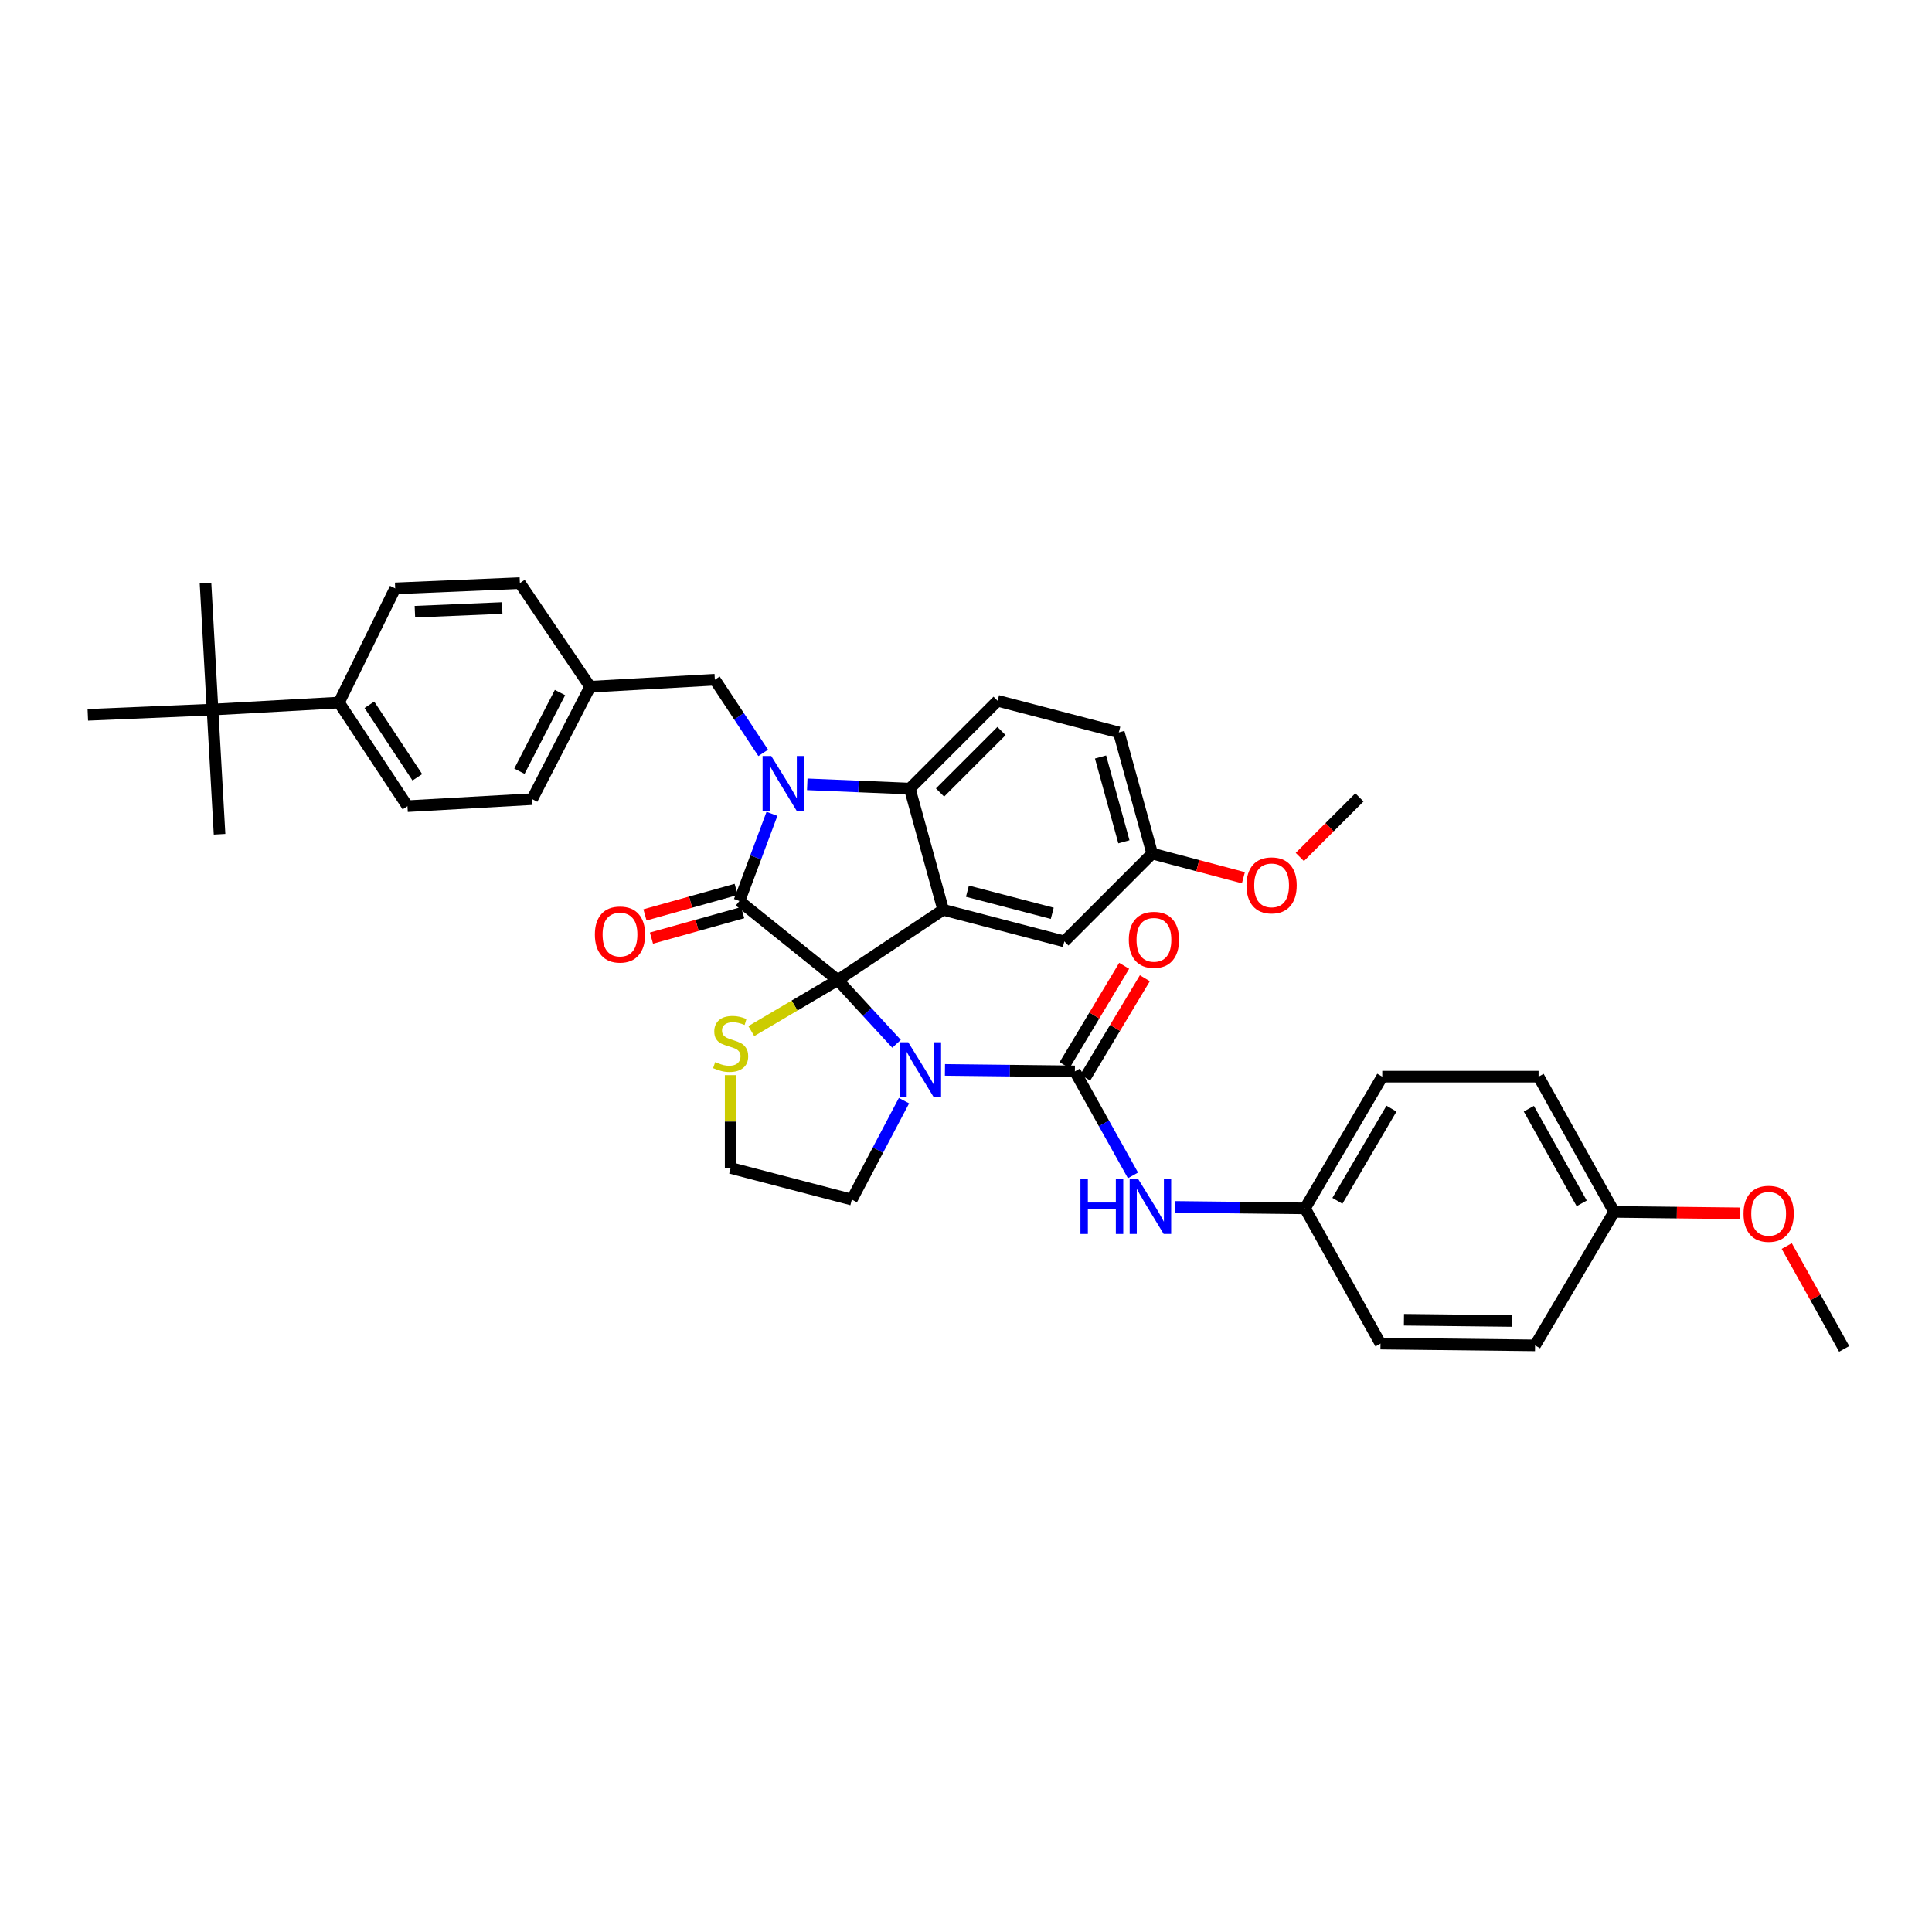 <?xml version='1.0' encoding='iso-8859-1'?>
<svg version='1.1' baseProfile='full'
              xmlns='http://www.w3.org/2000/svg'
                      xmlns:rdkit='http://www.rdkit.org/xml'
                      xmlns:xlink='http://www.w3.org/1999/xlink'
                  xml:space='preserve'
width='1000px' height='1000px' viewBox='0 0 1000 1000'>
<!-- END OF HEADER -->
<rect style='opacity:1.0;fill:#FFFFFF;stroke:none' width='1000' height='1000' x='0' y='0'> </rect>
<path class='bond-0' d='M 714.546,695.456 L 794.548,696.366' style='fill:none;fill-rule:evenodd;stroke:#000000;stroke-width:6px;stroke-linecap:butt;stroke-linejoin:miter;stroke-opacity:1' />
<path class='bond-0' d='M 726.688,683.103 L 782.69,683.739' style='fill:none;fill-rule:evenodd;stroke:#000000;stroke-width:6px;stroke-linecap:butt;stroke-linejoin:miter;stroke-opacity:1' />
<path class='bond-1' d='M 714.546,695.456 L 675.458,625.454' style='fill:none;fill-rule:evenodd;stroke:#000000;stroke-width:6px;stroke-linecap:butt;stroke-linejoin:miter;stroke-opacity:1' />
<path class='bond-2' d='M 464.049,540.271 L 448.841,523.772' style='fill:none;fill-rule:evenodd;stroke:#0000FF;stroke-width:6px;stroke-linecap:butt;stroke-linejoin:miter;stroke-opacity:1' />
<path class='bond-2' d='M 448.841,523.772 L 433.633,507.272' style='fill:none;fill-rule:evenodd;stroke:#000000;stroke-width:6px;stroke-linecap:butt;stroke-linejoin:miter;stroke-opacity:1' />
<path class='bond-3' d='M 489.105,553.778 L 522.733,554.16' style='fill:none;fill-rule:evenodd;stroke:#0000FF;stroke-width:6px;stroke-linecap:butt;stroke-linejoin:miter;stroke-opacity:1' />
<path class='bond-3' d='M 522.733,554.16 L 556.36,554.542' style='fill:none;fill-rule:evenodd;stroke:#000000;stroke-width:6px;stroke-linecap:butt;stroke-linejoin:miter;stroke-opacity:1' />
<path class='bond-4' d='M 467.9,569.694 L 454.403,595.301' style='fill:none;fill-rule:evenodd;stroke:#0000FF;stroke-width:6px;stroke-linecap:butt;stroke-linejoin:miter;stroke-opacity:1' />
<path class='bond-4' d='M 454.403,595.301 L 440.906,620.909' style='fill:none;fill-rule:evenodd;stroke:#000000;stroke-width:6px;stroke-linecap:butt;stroke-linejoin:miter;stroke-opacity:1' />
<path class='bond-5' d='M 556.36,554.542 L 571.394,581.461' style='fill:none;fill-rule:evenodd;stroke:#000000;stroke-width:6px;stroke-linecap:butt;stroke-linejoin:miter;stroke-opacity:1' />
<path class='bond-5' d='M 571.394,581.461 L 586.428,608.38' style='fill:none;fill-rule:evenodd;stroke:#0000FF;stroke-width:6px;stroke-linecap:butt;stroke-linejoin:miter;stroke-opacity:1' />
<path class='bond-6' d='M 561.715,557.756 L 577.147,532.041' style='fill:none;fill-rule:evenodd;stroke:#000000;stroke-width:6px;stroke-linecap:butt;stroke-linejoin:miter;stroke-opacity:1' />
<path class='bond-6' d='M 577.147,532.041 L 592.578,506.326' style='fill:none;fill-rule:evenodd;stroke:#FF0000;stroke-width:6px;stroke-linecap:butt;stroke-linejoin:miter;stroke-opacity:1' />
<path class='bond-6' d='M 551.005,551.329 L 566.437,525.614' style='fill:none;fill-rule:evenodd;stroke:#000000;stroke-width:6px;stroke-linecap:butt;stroke-linejoin:miter;stroke-opacity:1' />
<path class='bond-6' d='M 566.437,525.614 L 581.868,499.899' style='fill:none;fill-rule:evenodd;stroke:#FF0000;stroke-width:6px;stroke-linecap:butt;stroke-linejoin:miter;stroke-opacity:1' />
<path class='bond-7' d='M 608.196,624.69 L 641.827,625.072' style='fill:none;fill-rule:evenodd;stroke:#0000FF;stroke-width:6px;stroke-linecap:butt;stroke-linejoin:miter;stroke-opacity:1' />
<path class='bond-7' d='M 641.827,625.072 L 675.458,625.454' style='fill:none;fill-rule:evenodd;stroke:#000000;stroke-width:6px;stroke-linecap:butt;stroke-linejoin:miter;stroke-opacity:1' />
<path class='bond-8' d='M 794.548,696.366 L 835.455,627.272' style='fill:none;fill-rule:evenodd;stroke:#000000;stroke-width:6px;stroke-linecap:butt;stroke-linejoin:miter;stroke-opacity:1' />
<path class='bond-9' d='M 835.455,627.272 L 796.366,557.276' style='fill:none;fill-rule:evenodd;stroke:#000000;stroke-width:6px;stroke-linecap:butt;stroke-linejoin:miter;stroke-opacity:1' />
<path class='bond-9' d='M 818.686,622.863 L 791.324,573.866' style='fill:none;fill-rule:evenodd;stroke:#000000;stroke-width:6px;stroke-linecap:butt;stroke-linejoin:miter;stroke-opacity:1' />
<path class='bond-10' d='M 835.455,627.272 L 867.956,627.641' style='fill:none;fill-rule:evenodd;stroke:#000000;stroke-width:6px;stroke-linecap:butt;stroke-linejoin:miter;stroke-opacity:1' />
<path class='bond-10' d='M 867.956,627.641 L 900.457,628.01' style='fill:none;fill-rule:evenodd;stroke:#FF0000;stroke-width:6px;stroke-linecap:butt;stroke-linejoin:miter;stroke-opacity:1' />
<path class='bond-11' d='M 596.365,441.815 L 619.973,448.067' style='fill:none;fill-rule:evenodd;stroke:#000000;stroke-width:6px;stroke-linecap:butt;stroke-linejoin:miter;stroke-opacity:1' />
<path class='bond-11' d='M 619.973,448.067 L 643.58,454.318' style='fill:none;fill-rule:evenodd;stroke:#FF0000;stroke-width:6px;stroke-linecap:butt;stroke-linejoin:miter;stroke-opacity:1' />
<path class='bond-12' d='M 596.365,441.815 L 579.093,379.091' style='fill:none;fill-rule:evenodd;stroke:#000000;stroke-width:6px;stroke-linecap:butt;stroke-linejoin:miter;stroke-opacity:1' />
<path class='bond-12' d='M 581.732,435.722 L 569.641,391.816' style='fill:none;fill-rule:evenodd;stroke:#000000;stroke-width:6px;stroke-linecap:butt;stroke-linejoin:miter;stroke-opacity:1' />
<path class='bond-13' d='M 596.365,441.815 L 550.906,487.274' style='fill:none;fill-rule:evenodd;stroke:#000000;stroke-width:6px;stroke-linecap:butt;stroke-linejoin:miter;stroke-opacity:1' />
<path class='bond-14' d='M 579.093,379.091 L 516.363,362.729' style='fill:none;fill-rule:evenodd;stroke:#000000;stroke-width:6px;stroke-linecap:butt;stroke-linejoin:miter;stroke-opacity:1' />
<path class='bond-15' d='M 516.363,362.729 L 470.911,408.18' style='fill:none;fill-rule:evenodd;stroke:#000000;stroke-width:6px;stroke-linecap:butt;stroke-linejoin:miter;stroke-opacity:1' />
<path class='bond-15' d='M 518.377,378.379 L 486.561,410.195' style='fill:none;fill-rule:evenodd;stroke:#000000;stroke-width:6px;stroke-linecap:butt;stroke-linejoin:miter;stroke-opacity:1' />
<path class='bond-16' d='M 550.906,487.274 L 488.183,470.911' style='fill:none;fill-rule:evenodd;stroke:#000000;stroke-width:6px;stroke-linecap:butt;stroke-linejoin:miter;stroke-opacity:1' />
<path class='bond-16' d='M 544.65,472.733 L 500.744,461.279' style='fill:none;fill-rule:evenodd;stroke:#000000;stroke-width:6px;stroke-linecap:butt;stroke-linejoin:miter;stroke-opacity:1' />
<path class='bond-17' d='M 488.183,470.911 L 470.911,408.18' style='fill:none;fill-rule:evenodd;stroke:#000000;stroke-width:6px;stroke-linecap:butt;stroke-linejoin:miter;stroke-opacity:1' />
<path class='bond-18' d='M 488.183,470.911 L 433.633,507.272' style='fill:none;fill-rule:evenodd;stroke:#000000;stroke-width:6px;stroke-linecap:butt;stroke-linejoin:miter;stroke-opacity:1' />
<path class='bond-19' d='M 470.911,408.18 L 444.371,407.075' style='fill:none;fill-rule:evenodd;stroke:#000000;stroke-width:6px;stroke-linecap:butt;stroke-linejoin:miter;stroke-opacity:1' />
<path class='bond-19' d='M 444.371,407.075 L 417.831,405.969' style='fill:none;fill-rule:evenodd;stroke:#0000FF;stroke-width:6px;stroke-linecap:butt;stroke-linejoin:miter;stroke-opacity:1' />
<path class='bond-20' d='M 399.564,421.239 L 391.146,443.802' style='fill:none;fill-rule:evenodd;stroke:#0000FF;stroke-width:6px;stroke-linecap:butt;stroke-linejoin:miter;stroke-opacity:1' />
<path class='bond-20' d='M 391.146,443.802 L 382.727,466.366' style='fill:none;fill-rule:evenodd;stroke:#000000;stroke-width:6px;stroke-linecap:butt;stroke-linejoin:miter;stroke-opacity:1' />
<path class='bond-21' d='M 395.031,389.686 L 382.516,370.753' style='fill:none;fill-rule:evenodd;stroke:#0000FF;stroke-width:6px;stroke-linecap:butt;stroke-linejoin:miter;stroke-opacity:1' />
<path class='bond-21' d='M 382.516,370.753 L 370.001,351.82' style='fill:none;fill-rule:evenodd;stroke:#000000;stroke-width:6px;stroke-linecap:butt;stroke-linejoin:miter;stroke-opacity:1' />
<path class='bond-22' d='M 382.727,466.366 L 433.633,507.272' style='fill:none;fill-rule:evenodd;stroke:#000000;stroke-width:6px;stroke-linecap:butt;stroke-linejoin:miter;stroke-opacity:1' />
<path class='bond-23' d='M 381.047,460.351 L 357.439,466.946' style='fill:none;fill-rule:evenodd;stroke:#000000;stroke-width:6px;stroke-linecap:butt;stroke-linejoin:miter;stroke-opacity:1' />
<path class='bond-23' d='M 357.439,466.946 L 333.83,473.542' style='fill:none;fill-rule:evenodd;stroke:#FF0000;stroke-width:6px;stroke-linecap:butt;stroke-linejoin:miter;stroke-opacity:1' />
<path class='bond-23' d='M 384.408,472.381 L 360.8,478.976' style='fill:none;fill-rule:evenodd;stroke:#000000;stroke-width:6px;stroke-linecap:butt;stroke-linejoin:miter;stroke-opacity:1' />
<path class='bond-23' d='M 360.8,478.976 L 337.191,485.572' style='fill:none;fill-rule:evenodd;stroke:#FF0000;stroke-width:6px;stroke-linecap:butt;stroke-linejoin:miter;stroke-opacity:1' />
<path class='bond-24' d='M 433.633,507.272 L 411.253,520.481' style='fill:none;fill-rule:evenodd;stroke:#000000;stroke-width:6px;stroke-linecap:butt;stroke-linejoin:miter;stroke-opacity:1' />
<path class='bond-24' d='M 411.253,520.481 L 388.872,533.689' style='fill:none;fill-rule:evenodd;stroke:#CCCC00;stroke-width:6px;stroke-linecap:butt;stroke-linejoin:miter;stroke-opacity:1' />
<path class='bond-25' d='M 378.182,556.491 L 378.182,580.519' style='fill:none;fill-rule:evenodd;stroke:#CCCC00;stroke-width:6px;stroke-linecap:butt;stroke-linejoin:miter;stroke-opacity:1' />
<path class='bond-25' d='M 378.182,580.519 L 378.182,604.546' style='fill:none;fill-rule:evenodd;stroke:#000000;stroke-width:6px;stroke-linecap:butt;stroke-linejoin:miter;stroke-opacity:1' />
<path class='bond-26' d='M 378.182,604.546 L 440.906,620.909' style='fill:none;fill-rule:evenodd;stroke:#000000;stroke-width:6px;stroke-linecap:butt;stroke-linejoin:miter;stroke-opacity:1' />
<path class='bond-27' d='M 110.003,367.274 L 175.454,363.638' style='fill:none;fill-rule:evenodd;stroke:#000000;stroke-width:6px;stroke-linecap:butt;stroke-linejoin:miter;stroke-opacity:1' />
<path class='bond-28' d='M 110.003,367.274 L 45.455,370.001' style='fill:none;fill-rule:evenodd;stroke:#000000;stroke-width:6px;stroke-linecap:butt;stroke-linejoin:miter;stroke-opacity:1' />
<path class='bond-29' d='M 110.003,367.274 L 113.639,431.815' style='fill:none;fill-rule:evenodd;stroke:#000000;stroke-width:6px;stroke-linecap:butt;stroke-linejoin:miter;stroke-opacity:1' />
<path class='bond-30' d='M 110.003,367.274 L 106.367,301.816' style='fill:none;fill-rule:evenodd;stroke:#000000;stroke-width:6px;stroke-linecap:butt;stroke-linejoin:miter;stroke-opacity:1' />
<path class='bond-31' d='M 175.454,363.638 L 210.906,417.271' style='fill:none;fill-rule:evenodd;stroke:#000000;stroke-width:6px;stroke-linecap:butt;stroke-linejoin:miter;stroke-opacity:1' />
<path class='bond-31' d='M 191.191,364.795 L 216.008,402.338' style='fill:none;fill-rule:evenodd;stroke:#000000;stroke-width:6px;stroke-linecap:butt;stroke-linejoin:miter;stroke-opacity:1' />
<path class='bond-32' d='M 175.454,363.638 L 204.543,304.544' style='fill:none;fill-rule:evenodd;stroke:#000000;stroke-width:6px;stroke-linecap:butt;stroke-linejoin:miter;stroke-opacity:1' />
<path class='bond-33' d='M 210.906,417.271 L 275.454,413.635' style='fill:none;fill-rule:evenodd;stroke:#000000;stroke-width:6px;stroke-linecap:butt;stroke-linejoin:miter;stroke-opacity:1' />
<path class='bond-34' d='M 672.786,443.577 L 688.212,428.151' style='fill:none;fill-rule:evenodd;stroke:#FF0000;stroke-width:6px;stroke-linecap:butt;stroke-linejoin:miter;stroke-opacity:1' />
<path class='bond-34' d='M 688.212,428.151 L 703.638,412.726' style='fill:none;fill-rule:evenodd;stroke:#000000;stroke-width:6px;stroke-linecap:butt;stroke-linejoin:miter;stroke-opacity:1' />
<path class='bond-35' d='M 204.543,304.544 L 269.091,301.816' style='fill:none;fill-rule:evenodd;stroke:#000000;stroke-width:6px;stroke-linecap:butt;stroke-linejoin:miter;stroke-opacity:1' />
<path class='bond-35' d='M 214.752,316.614 L 259.936,314.705' style='fill:none;fill-rule:evenodd;stroke:#000000;stroke-width:6px;stroke-linecap:butt;stroke-linejoin:miter;stroke-opacity:1' />
<path class='bond-36' d='M 269.091,301.816 L 305.453,355.456' style='fill:none;fill-rule:evenodd;stroke:#000000;stroke-width:6px;stroke-linecap:butt;stroke-linejoin:miter;stroke-opacity:1' />
<path class='bond-37' d='M 275.454,413.635 L 305.453,355.456' style='fill:none;fill-rule:evenodd;stroke:#000000;stroke-width:6px;stroke-linecap:butt;stroke-linejoin:miter;stroke-opacity:1' />
<path class='bond-37' d='M 268.852,399.184 L 289.851,358.459' style='fill:none;fill-rule:evenodd;stroke:#000000;stroke-width:6px;stroke-linecap:butt;stroke-linejoin:miter;stroke-opacity:1' />
<path class='bond-38' d='M 305.453,355.456 L 370.001,351.82' style='fill:none;fill-rule:evenodd;stroke:#000000;stroke-width:6px;stroke-linecap:butt;stroke-linejoin:miter;stroke-opacity:1' />
<path class='bond-39' d='M 796.366,557.276 L 715.455,557.276' style='fill:none;fill-rule:evenodd;stroke:#000000;stroke-width:6px;stroke-linecap:butt;stroke-linejoin:miter;stroke-opacity:1' />
<path class='bond-40' d='M 715.455,557.276 L 675.458,625.454' style='fill:none;fill-rule:evenodd;stroke:#000000;stroke-width:6px;stroke-linecap:butt;stroke-linejoin:miter;stroke-opacity:1' />
<path class='bond-40' d='M 720.229,573.823 L 692.231,621.548' style='fill:none;fill-rule:evenodd;stroke:#000000;stroke-width:6px;stroke-linecap:butt;stroke-linejoin:miter;stroke-opacity:1' />
<path class='bond-41' d='M 924.818,644.945 L 939.682,671.564' style='fill:none;fill-rule:evenodd;stroke:#FF0000;stroke-width:6px;stroke-linecap:butt;stroke-linejoin:miter;stroke-opacity:1' />
<path class='bond-41' d='M 939.682,671.564 L 954.545,698.184' style='fill:none;fill-rule:evenodd;stroke:#000000;stroke-width:6px;stroke-linecap:butt;stroke-linejoin:miter;stroke-opacity:1' />
<path  class='atom-1' d='M 470.105 539.473
L 479.385 554.473
Q 480.305 555.953, 481.785 558.633
Q 483.265 561.313, 483.345 561.473
L 483.345 539.473
L 487.105 539.473
L 487.105 567.793
L 483.225 567.793
L 473.265 551.393
Q 472.105 549.473, 470.865 547.273
Q 469.665 545.073, 469.305 544.393
L 469.305 567.793
L 465.625 567.793
L 465.625 539.473
L 470.105 539.473
' fill='#0000FF'/>
<path  class='atom-3' d='M 559.236 610.385
L 563.076 610.385
L 563.076 622.425
L 577.556 622.425
L 577.556 610.385
L 581.396 610.385
L 581.396 638.705
L 577.556 638.705
L 577.556 625.625
L 563.076 625.625
L 563.076 638.705
L 559.236 638.705
L 559.236 610.385
' fill='#0000FF'/>
<path  class='atom-3' d='M 589.196 610.385
L 598.476 625.385
Q 599.396 626.865, 600.876 629.545
Q 602.356 632.225, 602.436 632.385
L 602.436 610.385
L 606.196 610.385
L 606.196 638.705
L 602.316 638.705
L 592.356 622.305
Q 591.196 620.385, 589.956 618.185
Q 588.756 615.985, 588.396 615.305
L 588.396 638.705
L 584.716 638.705
L 584.716 610.385
L 589.196 610.385
' fill='#0000FF'/>
<path  class='atom-4' d='M 584.274 486.444
Q 584.274 479.644, 587.634 475.844
Q 590.994 472.044, 597.274 472.044
Q 603.554 472.044, 606.914 475.844
Q 610.274 479.644, 610.274 486.444
Q 610.274 493.324, 606.874 497.244
Q 603.474 501.124, 597.274 501.124
Q 591.034 501.124, 587.634 497.244
Q 584.274 493.364, 584.274 486.444
M 597.274 497.924
Q 601.594 497.924, 603.914 495.044
Q 606.274 492.124, 606.274 486.444
Q 606.274 480.884, 603.914 478.084
Q 601.594 475.244, 597.274 475.244
Q 592.954 475.244, 590.594 478.044
Q 588.274 480.844, 588.274 486.444
Q 588.274 492.164, 590.594 495.044
Q 592.954 497.924, 597.274 497.924
' fill='#FF0000'/>
<path  class='atom-13' d='M 399.193 391.293
L 408.473 406.293
Q 409.393 407.773, 410.873 410.453
Q 412.353 413.133, 412.433 413.293
L 412.433 391.293
L 416.193 391.293
L 416.193 419.613
L 412.313 419.613
L 402.353 403.213
Q 401.193 401.293, 399.953 399.093
Q 398.753 396.893, 398.393 396.213
L 398.393 419.613
L 394.713 419.613
L 394.713 391.293
L 399.193 391.293
' fill='#0000FF'/>
<path  class='atom-16' d='M 307.906 483.717
Q 307.906 476.917, 311.266 473.117
Q 314.626 469.317, 320.906 469.317
Q 327.186 469.317, 330.546 473.117
Q 333.906 476.917, 333.906 483.717
Q 333.906 490.597, 330.506 494.517
Q 327.106 498.397, 320.906 498.397
Q 314.666 498.397, 311.266 494.517
Q 307.906 490.637, 307.906 483.717
M 320.906 495.197
Q 325.226 495.197, 327.546 492.317
Q 329.906 489.397, 329.906 483.717
Q 329.906 478.157, 327.546 475.357
Q 325.226 472.517, 320.906 472.517
Q 316.586 472.517, 314.226 475.317
Q 311.906 478.117, 311.906 483.717
Q 311.906 489.437, 314.226 492.317
Q 316.586 495.197, 320.906 495.197
' fill='#FF0000'/>
<path  class='atom-17' d='M 370.182 549.718
Q 370.502 549.838, 371.822 550.398
Q 373.142 550.958, 374.582 551.318
Q 376.062 551.638, 377.502 551.638
Q 380.182 551.638, 381.742 550.358
Q 383.302 549.038, 383.302 546.758
Q 383.302 545.198, 382.502 544.238
Q 381.742 543.278, 380.542 542.758
Q 379.342 542.238, 377.342 541.638
Q 374.822 540.878, 373.302 540.158
Q 371.822 539.438, 370.742 537.918
Q 369.702 536.398, 369.702 533.838
Q 369.702 530.278, 372.102 528.078
Q 374.542 525.878, 379.342 525.878
Q 382.622 525.878, 386.342 527.438
L 385.422 530.518
Q 382.022 529.118, 379.462 529.118
Q 376.702 529.118, 375.182 530.278
Q 373.662 531.398, 373.702 533.358
Q 373.702 534.878, 374.462 535.798
Q 375.262 536.718, 376.382 537.238
Q 377.542 537.758, 379.462 538.358
Q 382.022 539.158, 383.542 539.958
Q 385.062 540.758, 386.142 542.398
Q 387.262 543.998, 387.262 546.758
Q 387.262 550.678, 384.622 552.798
Q 382.022 554.878, 377.662 554.878
Q 375.142 554.878, 373.222 554.318
Q 371.342 553.798, 369.102 552.878
L 370.182 549.718
' fill='#CCCC00'/>
<path  class='atom-23' d='M 645.179 458.264
Q 645.179 451.464, 648.539 447.664
Q 651.899 443.864, 658.179 443.864
Q 664.459 443.864, 667.819 447.664
Q 671.179 451.464, 671.179 458.264
Q 671.179 465.144, 667.779 469.064
Q 664.379 472.944, 658.179 472.944
Q 651.939 472.944, 648.539 469.064
Q 645.179 465.184, 645.179 458.264
M 658.179 469.744
Q 662.499 469.744, 664.819 466.864
Q 667.179 463.944, 667.179 458.264
Q 667.179 452.704, 664.819 449.904
Q 662.499 447.064, 658.179 447.064
Q 653.859 447.064, 651.499 449.864
Q 649.179 452.664, 649.179 458.264
Q 649.179 463.984, 651.499 466.864
Q 653.859 469.744, 658.179 469.744
' fill='#FF0000'/>
<path  class='atom-36' d='M 902.457 628.261
Q 902.457 621.461, 905.817 617.661
Q 909.177 613.861, 915.457 613.861
Q 921.737 613.861, 925.097 617.661
Q 928.457 621.461, 928.457 628.261
Q 928.457 635.141, 925.057 639.061
Q 921.657 642.941, 915.457 642.941
Q 909.217 642.941, 905.817 639.061
Q 902.457 635.181, 902.457 628.261
M 915.457 639.741
Q 919.777 639.741, 922.097 636.861
Q 924.457 633.941, 924.457 628.261
Q 924.457 622.701, 922.097 619.901
Q 919.777 617.061, 915.457 617.061
Q 911.137 617.061, 908.777 619.861
Q 906.457 622.661, 906.457 628.261
Q 906.457 633.981, 908.777 636.861
Q 911.137 639.741, 915.457 639.741
' fill='#FF0000'/>
</svg>
